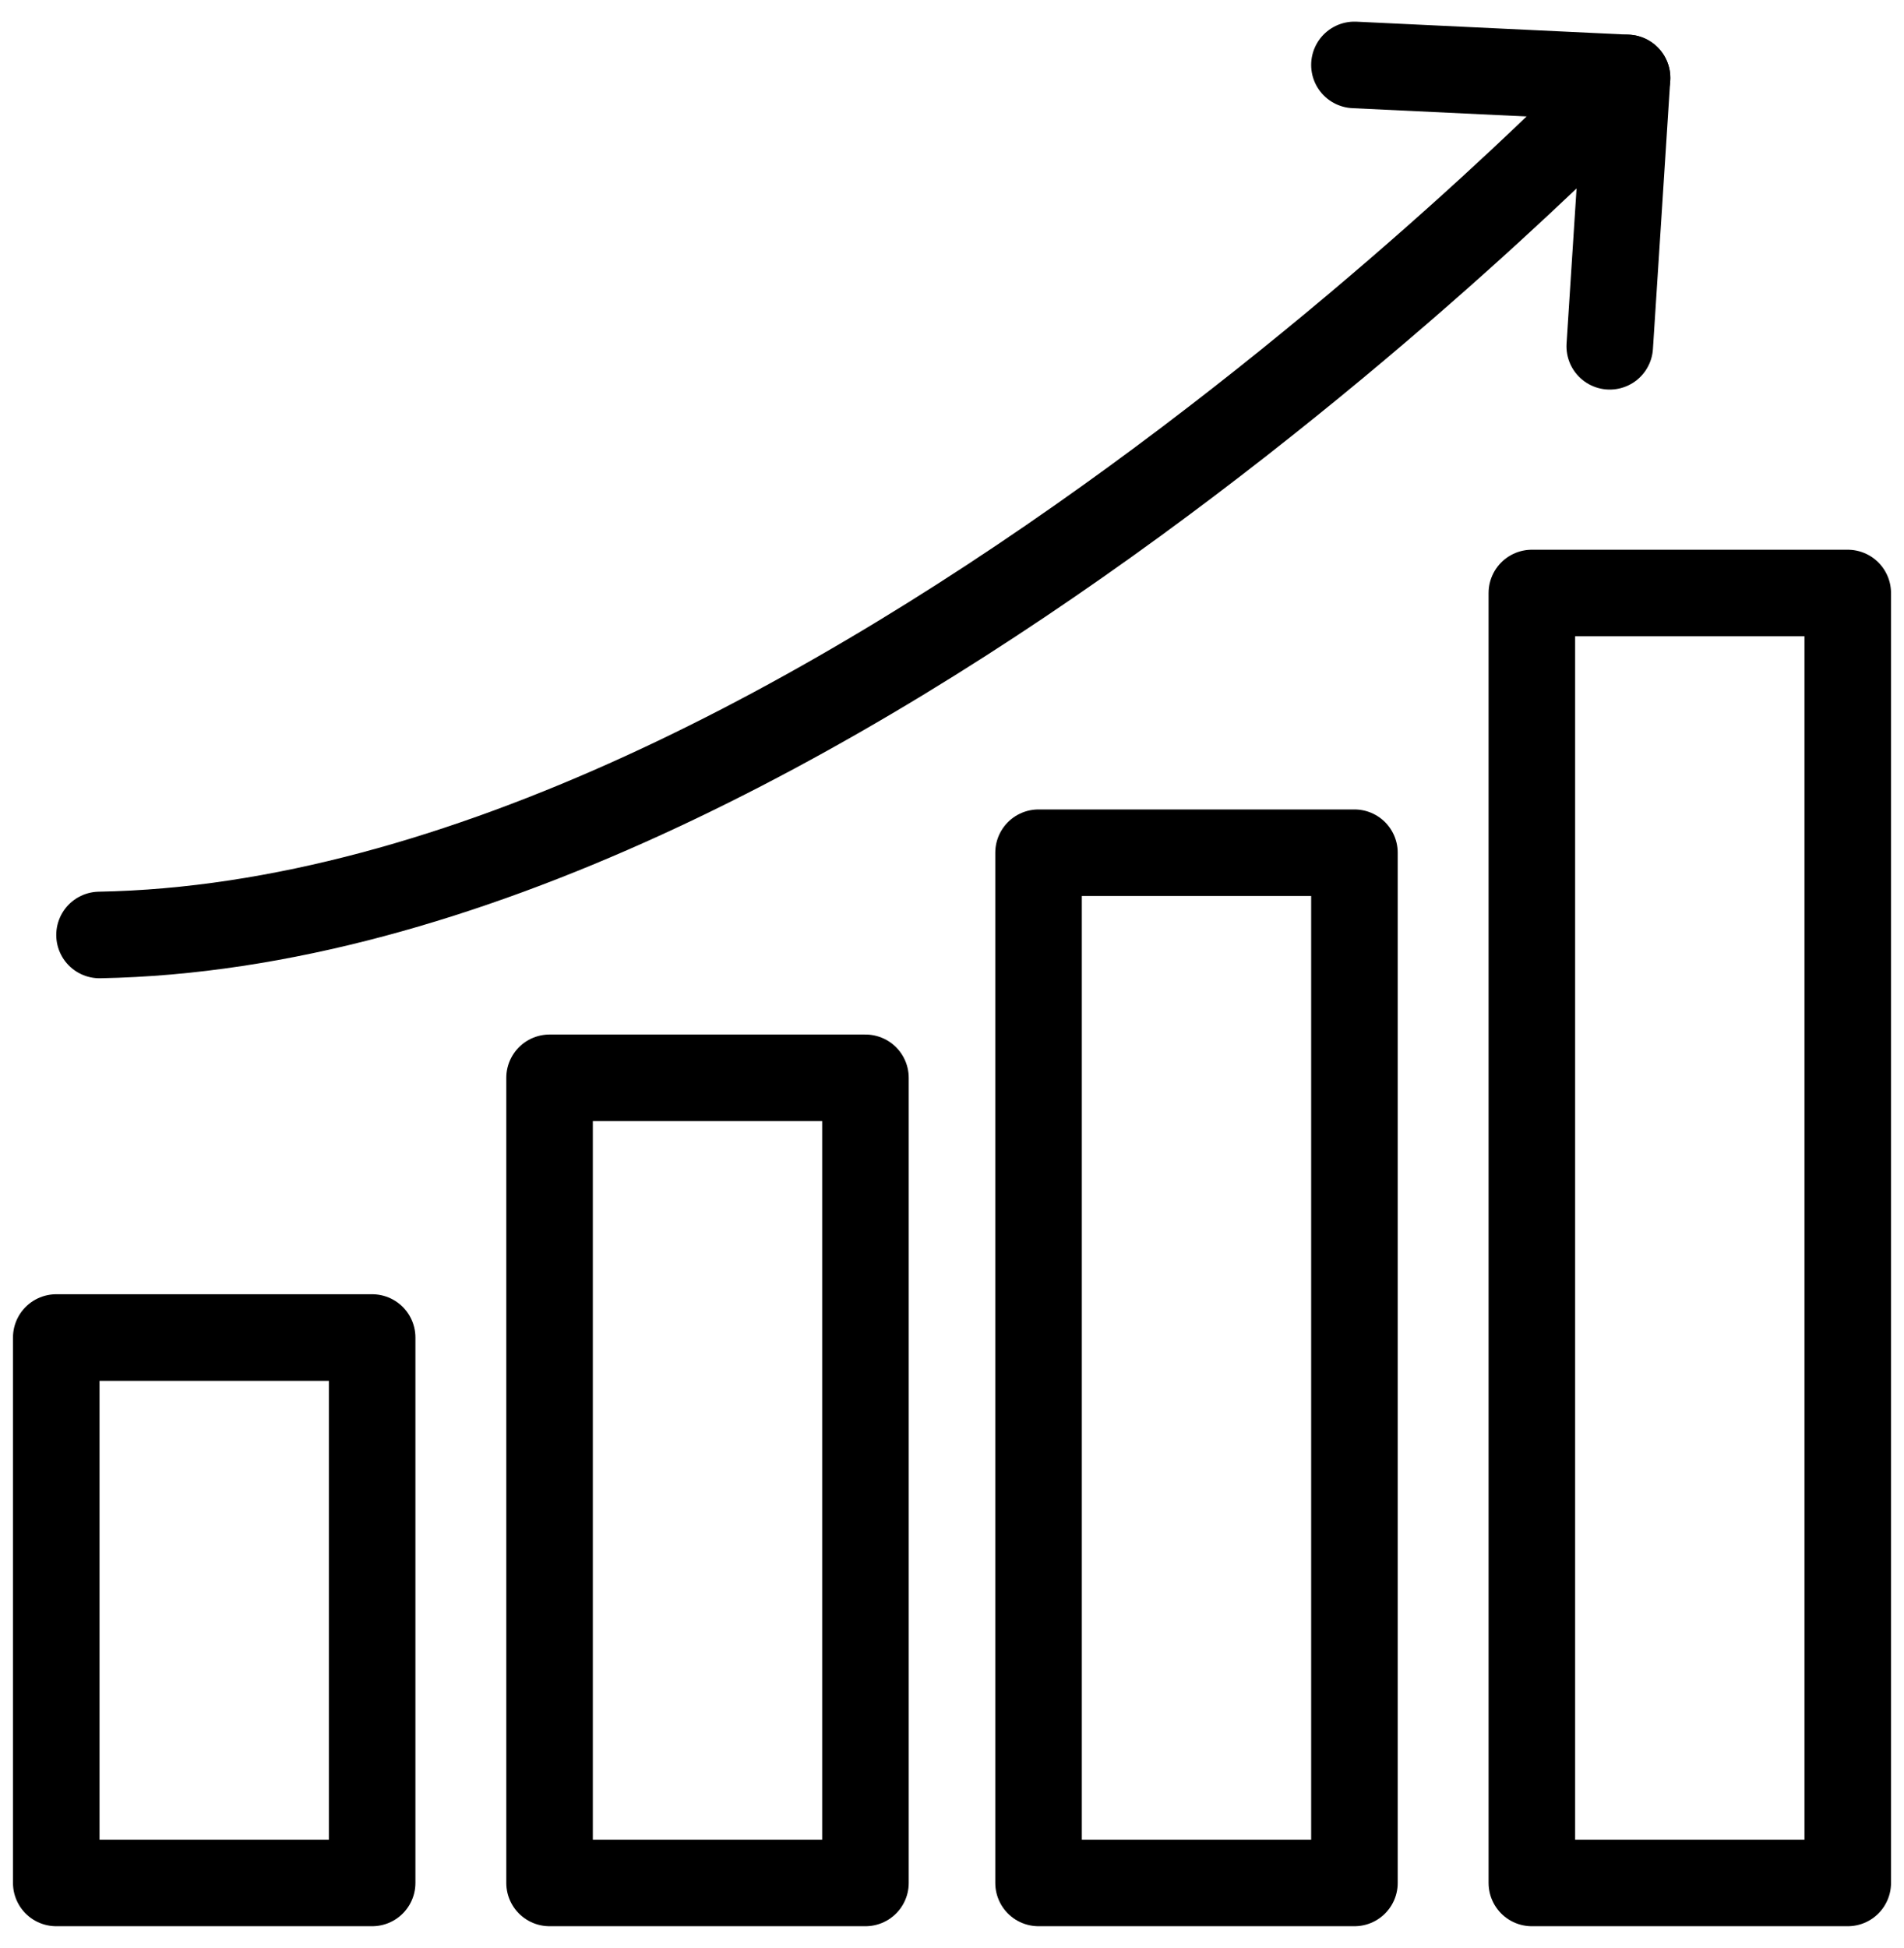 <?xml version="1.0" encoding="utf-8"?>
<!-- Generator: Adobe Illustrator 25.2.1, SVG Export Plug-In . SVG Version: 6.00 Build 0)  -->
<svg version="1.1" id="Layer_1" xmlns="http://www.w3.org/2000/svg" xmlns:xlink="http://www.w3.org/1999/xlink" x="0px" y="0px"
	 viewBox="0 0 44 45" style="enable-background:new 0 0 44 45;" xml:space="preserve">
<style type="text/css">
	.st0{fill:none;stroke:#000000;stroke-width:2;stroke-linecap:round;stroke-linejoin:round;stroke-miterlimit:10;}
</style>
<g>
	<g>
		<path class="st0" d="M1.3,43.5h7.3V30.9H1.3C1.3,30.9,1.3,43.5,1.3,43.5z"/>
		<path class="st0" d="M12.7,43.5H20V24.9h-7.3V43.5z"/>
		<path class="st0" d="M24,43.5h7.3V19.7H24V43.5z"/>
		<path class="st0" d="M35.4,13.7v29.8h7.3V13.7H35.4z"/>
	</g>
	<path class="st0" d="M2.3,21.6C19,21.3,37.6,1.8,37.6,1.8"/>
	<polyline class="st0" points="37.2,8 37.6,1.8 31.3,1.5 	"/>
</g>
</svg>
